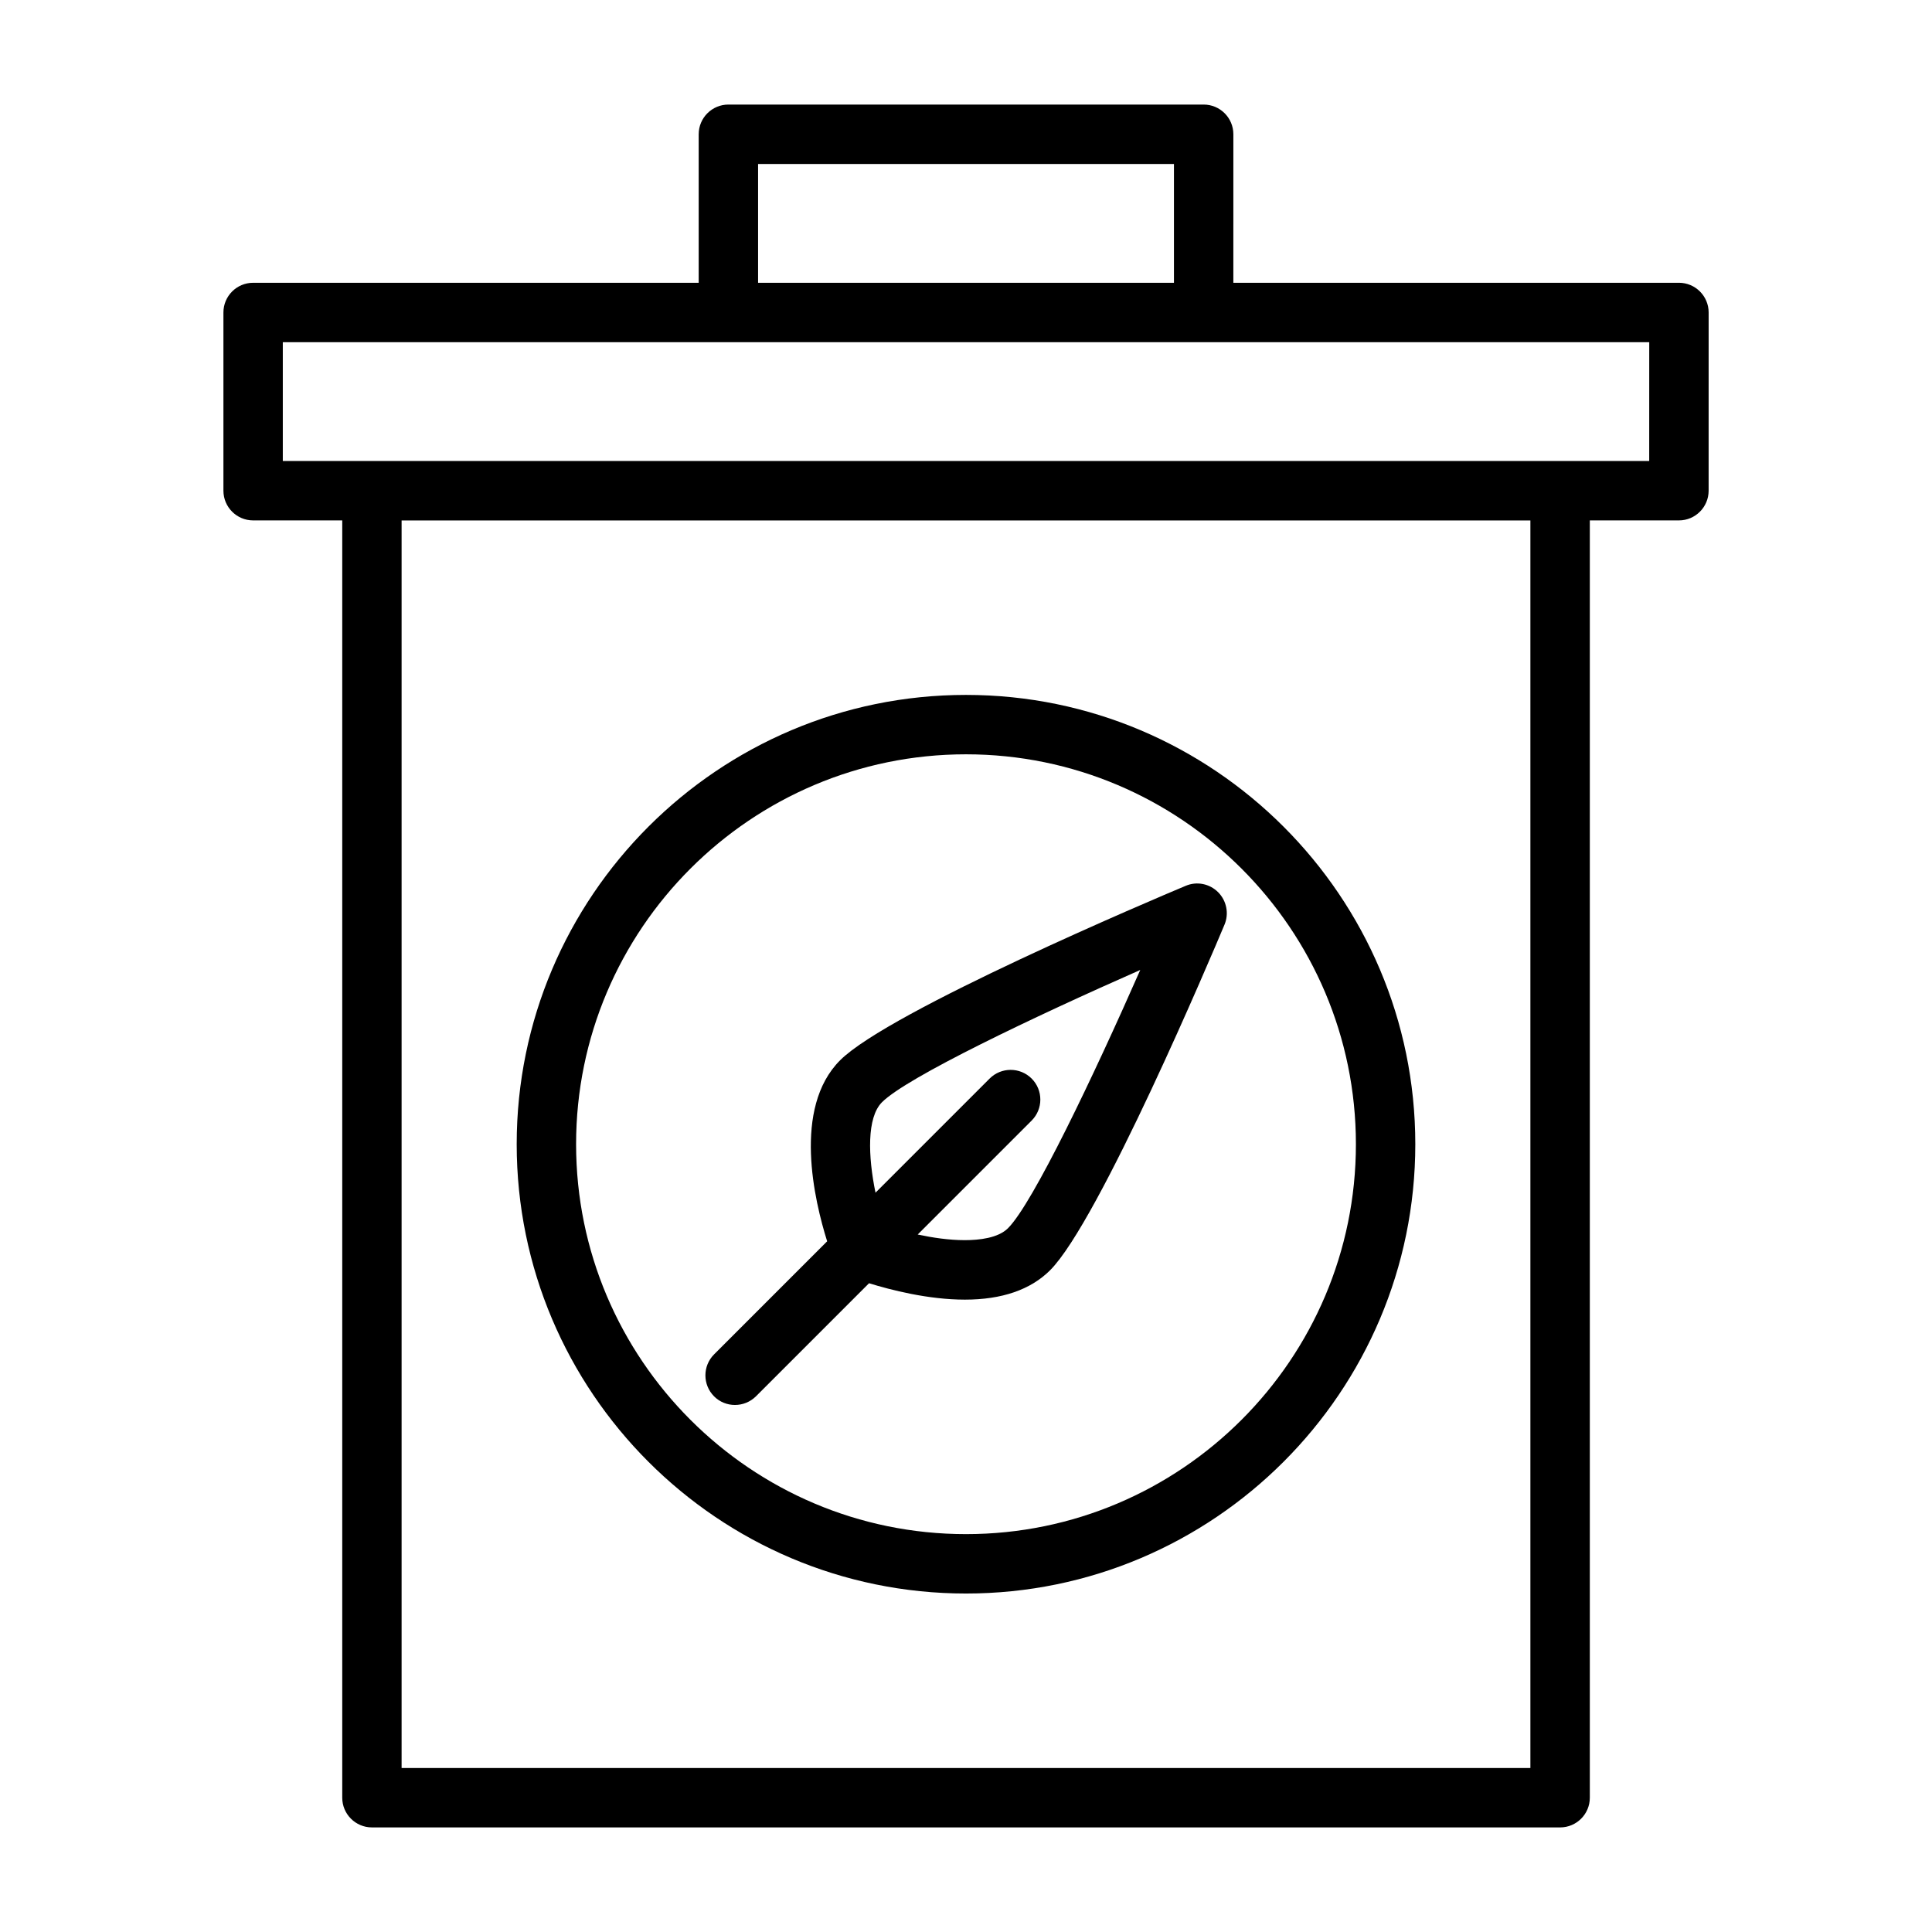 <?xml version="1.0" encoding="UTF-8"?>
<!-- Uploaded to: ICON Repo, www.svgrepo.com, Generator: ICON Repo Mixer Tools -->
<svg fill="#000000" width="800px" height="800px" version="1.1" viewBox="144 144 512 512" xmlns="http://www.w3.org/2000/svg">
 <g>
  <path d="m588.93 218.94h-118.08l0.004-39.359c0-4.344-3.527-7.871-7.871-7.871h-125.95c-4.344 0-7.871 3.527-7.871 7.871v39.359h-118.08c-4.348 0-7.871 3.527-7.871 7.871v47.23c0 4.344 3.527 7.871 7.871 7.871h23.617v338.5c0 4.344 3.527 7.871 7.871 7.871h314.88c4.344 0 7.871-3.527 7.871-7.871v-338.5h23.613c4.344 0 7.871-3.527 7.871-7.871l0.004-47.234c0-4.344-3.527-7.871-7.875-7.871zm-244.03-31.488h110.21v31.488h-110.21zm204.67 425.09h-299.14v-330.62h299.14zm31.488-346.37h-362.11v-31.488h362.12z"/>
  <path d="m338.77 516.33c2.016 0 4.031-0.77 5.574-2.297l29.961-29.961c5.746 1.777 15.68 4.344 25.395 4.344 9.824 0 17.414-2.629 22.578-7.777 13.02-13.02 42.871-83.586 46.223-91.582 1.242-2.945 0.566-6.344-1.684-8.613-2.281-2.281-5.684-2.945-8.613-1.684-8.016 3.352-78.547 33.203-91.566 46.223-12.676 12.676-6.785 37.297-3.434 47.973l-29.961 29.961c-3.07 3.07-3.07 8.062 0 11.133 1.496 1.508 3.512 2.281 5.527 2.281zm38.969-80.23c6.629-6.629 40.383-22.688 68.438-35.047-12.344 28.055-28.418 61.812-35.047 68.438-2.613 2.613-7.652 3.164-11.445 3.164-4.203 0-8.582-0.66-12.484-1.496l30.195-30.195c3.07-3.07 3.07-8.062 0-11.133-3.07-3.07-8.062-3.07-11.133 0l-30.246 30.246c-1.98-9.637-2.34-19.918 1.723-23.977z"/>
  <path d="m400 566.3c65.668 0 119.07-53.418 119.07-119.07s-53.418-119.07-119.07-119.07c-65.652-0.004-119.07 53.414-119.07 119.07 0 65.668 53.406 119.07 119.07 119.07zm0-222.4c56.977 0 103.33 46.352 103.33 103.33 0 56.977-46.352 103.33-103.33 103.33-56.98 0-103.33-46.352-103.33-103.33 0-56.977 46.348-103.33 103.33-103.33z"/>
 </g>
</svg>